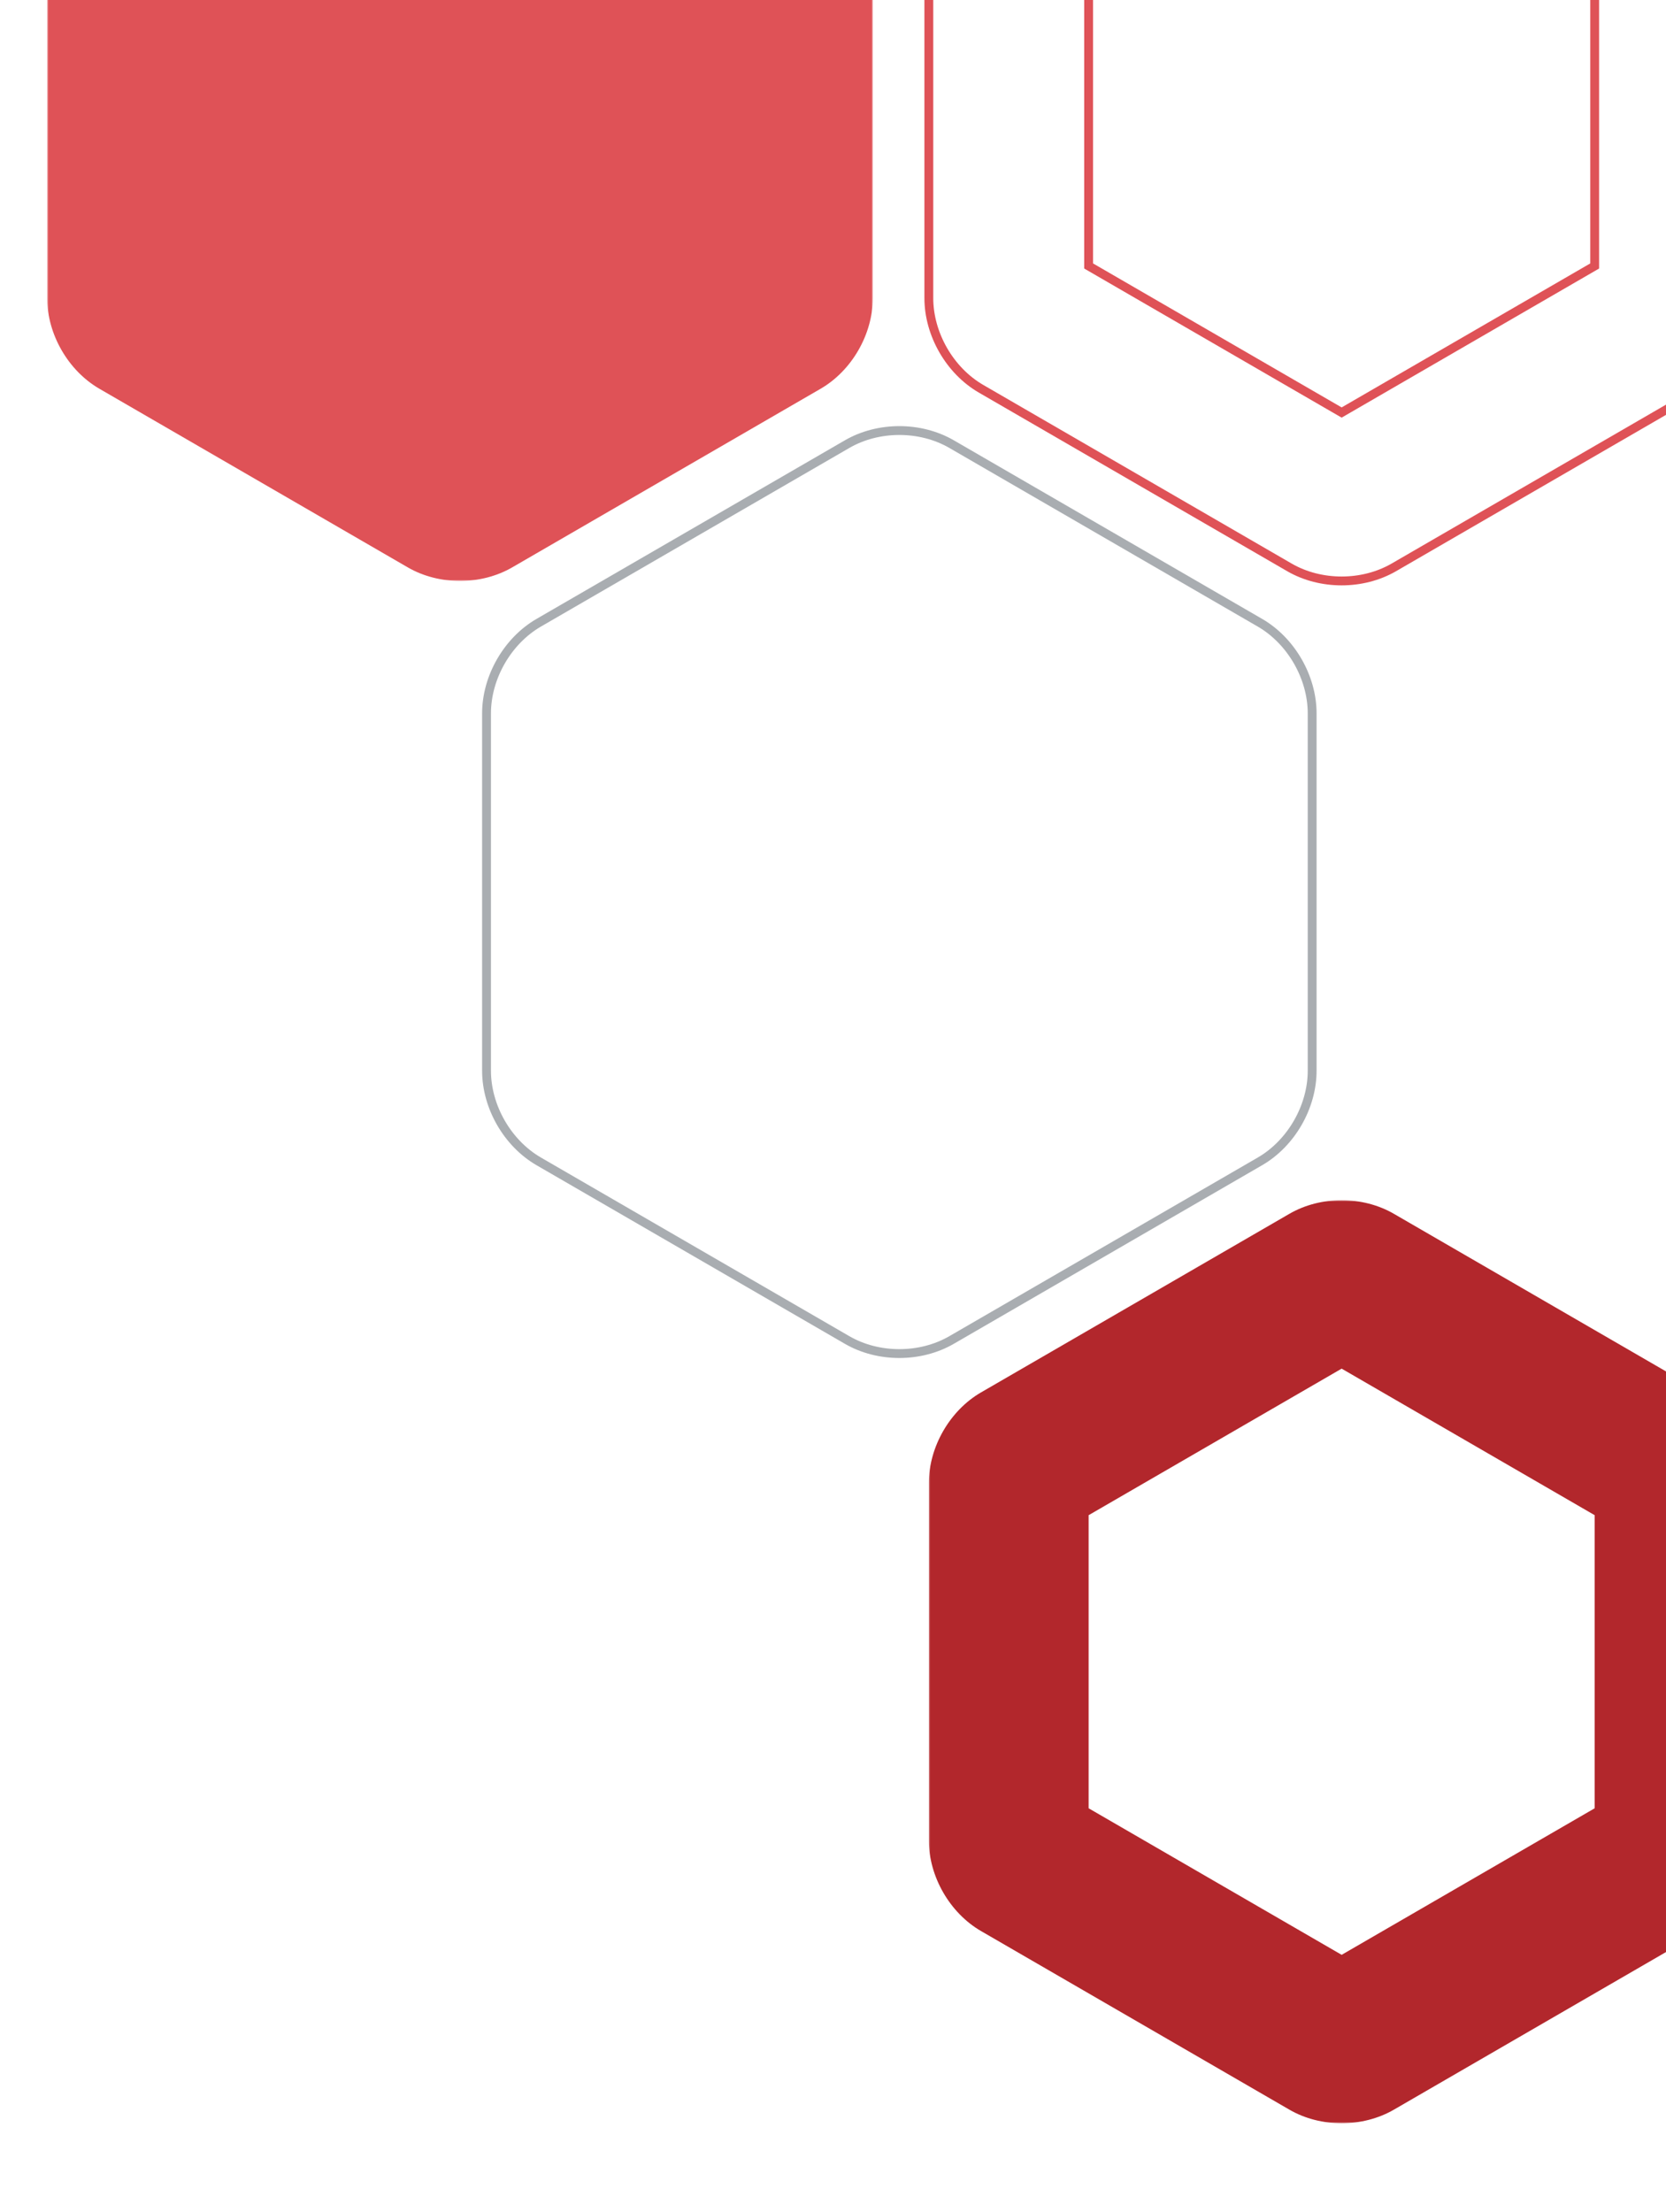 <svg width="565px" height="750px" viewBox="0 0 565 750" version="1.1" xmlns="http://www.w3.org/2000/svg" xmlns:xlink="http://www.w3.org/1999/xlink">
    <defs>
        <polygon id="path-1" points="0 0 280 0 280 313 0 313"></polygon>
        <polygon id="path-3" points="0 0 280 0 280 313 0 313"></polygon>
    </defs>
    <g id="Artboard" stroke="none" stroke-width="1" fill="none" fill-rule="evenodd">
        <g id="Group-14" transform="translate(16, -116)">
            <g id="Group-3" transform="translate(299, 523)">
                <mask id="mask-2" fill="white">
                    <use xlink:href="#path-1"></use>
                </mask>
                <g id="Clip-2"></g>
                <path d="M54.193,106.803 L140,57.109 L225.811,106.803 L225.811,206.192 L140,255.889 L54.193,206.192 L54.193,106.803 Z M17.706,247.827 L122.3,308.406 C132.885,314.532 147.109,314.532 157.703,308.4 L262.294,247.827 L262.297,247.827 C272.885,241.695 280,229.332 280,217.068 L280,95.928 C280,83.664 272.885,71.303 262.294,65.168 L157.697,4.595 C152.406,1.529 146.203,-0.002 140,-0.002 C133.797,-0.002 127.591,1.532 122.294,4.598 L17.703,65.168 C7.115,71.303 0,83.664 0,95.928 L0,217.068 C0,229.332 7.115,241.695 17.706,247.827 L17.706,247.827 Z" id="Fill-1" fill="#B2272C" mask="url(#mask-2)"></path>
            </g>
            <path d="M166.707,509.828 L271.301,570.404 C281.886,576.533 296.111,576.533 306.705,570.398 L411.293,509.828 C421.884,503.693 429,491.333 429,479.069 L429,357.93 C429,345.666 421.884,333.302 411.293,327.17 L306.699,266.594 C301.405,263.531 295.205,262 289.002,262 C282.798,262 276.592,263.535 271.295,266.601 L166.703,327.17 C156.116,333.302 149,345.666 149,357.93 L149,479.069 C149,491.333 156.116,503.693 166.707,509.828 Z" id="Stroke-4" stroke="#A9ADB1" stroke-width="3"></path>
            <path d="M353.193,106.805 L439,57.111 L524.81,106.805 L524.81,206.193 L439,255.89 L353.193,206.193 L353.193,106.805 Z M316.706,247.828 L421.3,308.406 C431.885,314.532 446.109,314.532 456.703,308.4 L561.294,247.828 L561.297,247.828 C571.885,241.696 579,229.332 579,217.068 L579,95.929 C579,83.665 571.885,71.305 561.294,65.17 L456.697,4.597 C451.406,1.531 445.203,0 439,0 C432.797,0 426.591,1.535 421.294,4.601 L316.703,65.17 C306.115,71.305 299,83.665 299,95.929 L299,217.068 C299,229.332 306.115,241.696 316.706,247.828 Z" id="Stroke-6" stroke="#DF5257" stroke-width="3"></path>
            <g id="Group-10-Copy-6">
                <mask id="mask-4" fill="white">
                    <use xlink:href="#path-3"></use>
                </mask>
                <g id="Clip-9"></g>
                <path d="M17.707,247.827 L122.301,308.404 C132.886,314.533 147.114,314.533 157.708,308.401 L262.297,247.827 C272.884,241.695 280,229.332 280,217.068 L280,95.928 C280,83.664 272.884,71.3 262.297,65.168 L157.702,4.592 C152.408,1.529 146.208,-0.002 140.005,-0.002 C133.801,-0.002 127.592,1.532 122.295,4.598 L17.707,65.168 C7.119,71.3 0,83.664 0,95.928 L0,217.068 C0,229.332 7.119,241.695 17.707,247.827" id="Fill-8" fill="#DF5257" mask="url(#mask-4)"></path>
            </g>
        </g>
    </g>
</svg>